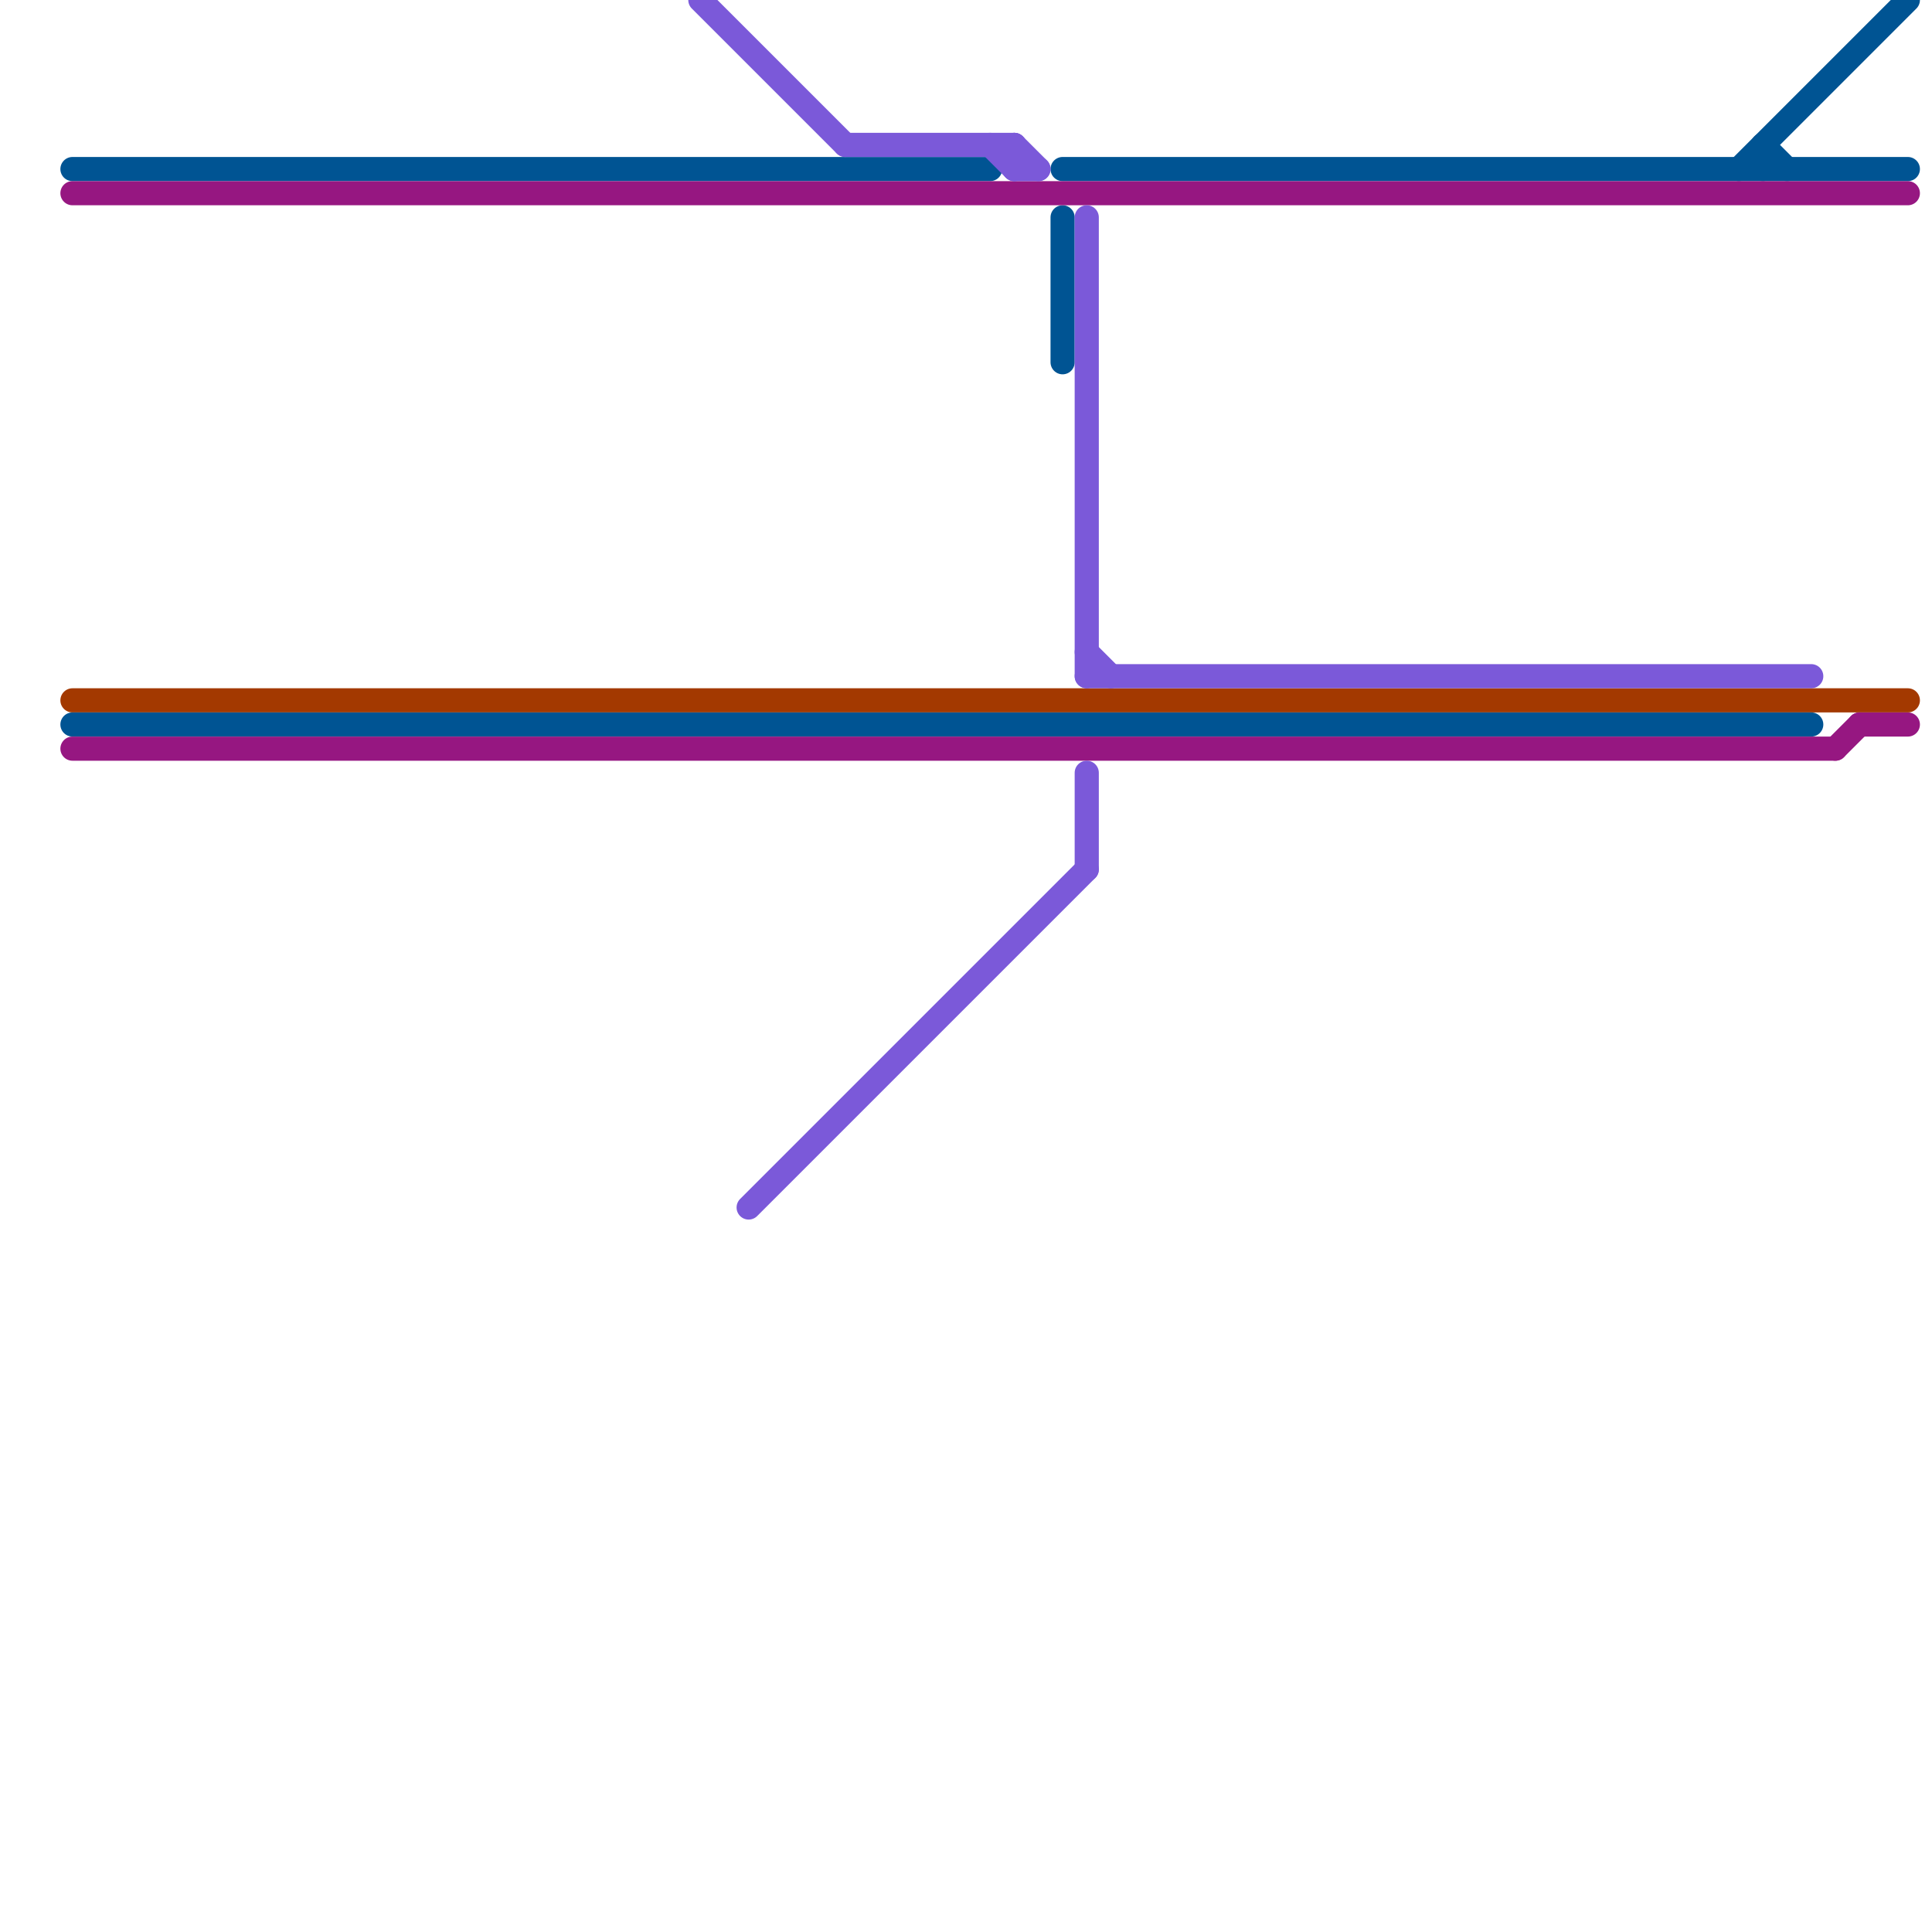 
<svg version="1.1" xmlns="http://www.w3.org/2000/svg" viewBox="0 0 80 80">
<style>text { font: 1px Helvetica; font-weight: 600; white-space: pre; dominant-baseline: central; } line { stroke-width: 1; fill: none; stroke-linecap: round; stroke-linejoin: round; } .c0 { stroke: #a33900 } .c1 { stroke: #005493 } .c2 { stroke: #961781 } .c3 { stroke: #7b59d9 }</style><defs><g id="wm-xf"><circle r="1.2" fill="#000"/><circle r="0.9" fill="#fff"/><circle r="0.6" fill="#000"/><circle r="0.3" fill="#fff"/></g><g id="wm"><circle r="0.6" fill="#000"/><circle r="0.3" fill="#fff"/></g></defs><line class="c0" x1="3" y1="29" x2="79" y2="29"/><line class="c1" x1="73" y1="6" x2="73" y2="7"/><line class="c1" x1="3" y1="7" x2="41" y2="7"/><line class="c1" x1="44" y1="7" x2="79" y2="7"/><line class="c1" x1="73" y1="6" x2="74" y2="7"/><line class="c1" x1="44" y1="9" x2="44" y2="15"/><line class="c1" x1="72" y1="7" x2="79" y2="0"/><line class="c1" x1="3" y1="30" x2="75" y2="30"/><line class="c2" x1="3" y1="31" x2="76" y2="31"/><line class="c2" x1="76" y1="31" x2="77" y2="30"/><line class="c2" x1="3" y1="8" x2="79" y2="8"/><line class="c2" x1="77" y1="30" x2="79" y2="30"/><line class="c3" x1="45" y1="32" x2="45" y2="36"/><line class="c3" x1="45" y1="9" x2="45" y2="28"/><line class="c3" x1="45" y1="28" x2="75" y2="28"/><line class="c3" x1="35" y1="6" x2="42" y2="6"/><line class="c3" x1="42" y1="6" x2="43" y2="7"/><line class="c3" x1="45" y1="27" x2="46" y2="28"/><line class="c3" x1="41" y1="6" x2="42" y2="7"/><line class="c3" x1="42" y1="7" x2="43" y2="7"/><line class="c3" x1="29" y1="0" x2="35" y2="6"/><line class="c3" x1="42" y1="6" x2="42" y2="7"/><line class="c3" x1="31" y1="50" x2="45" y2="36"/>
</svg>
